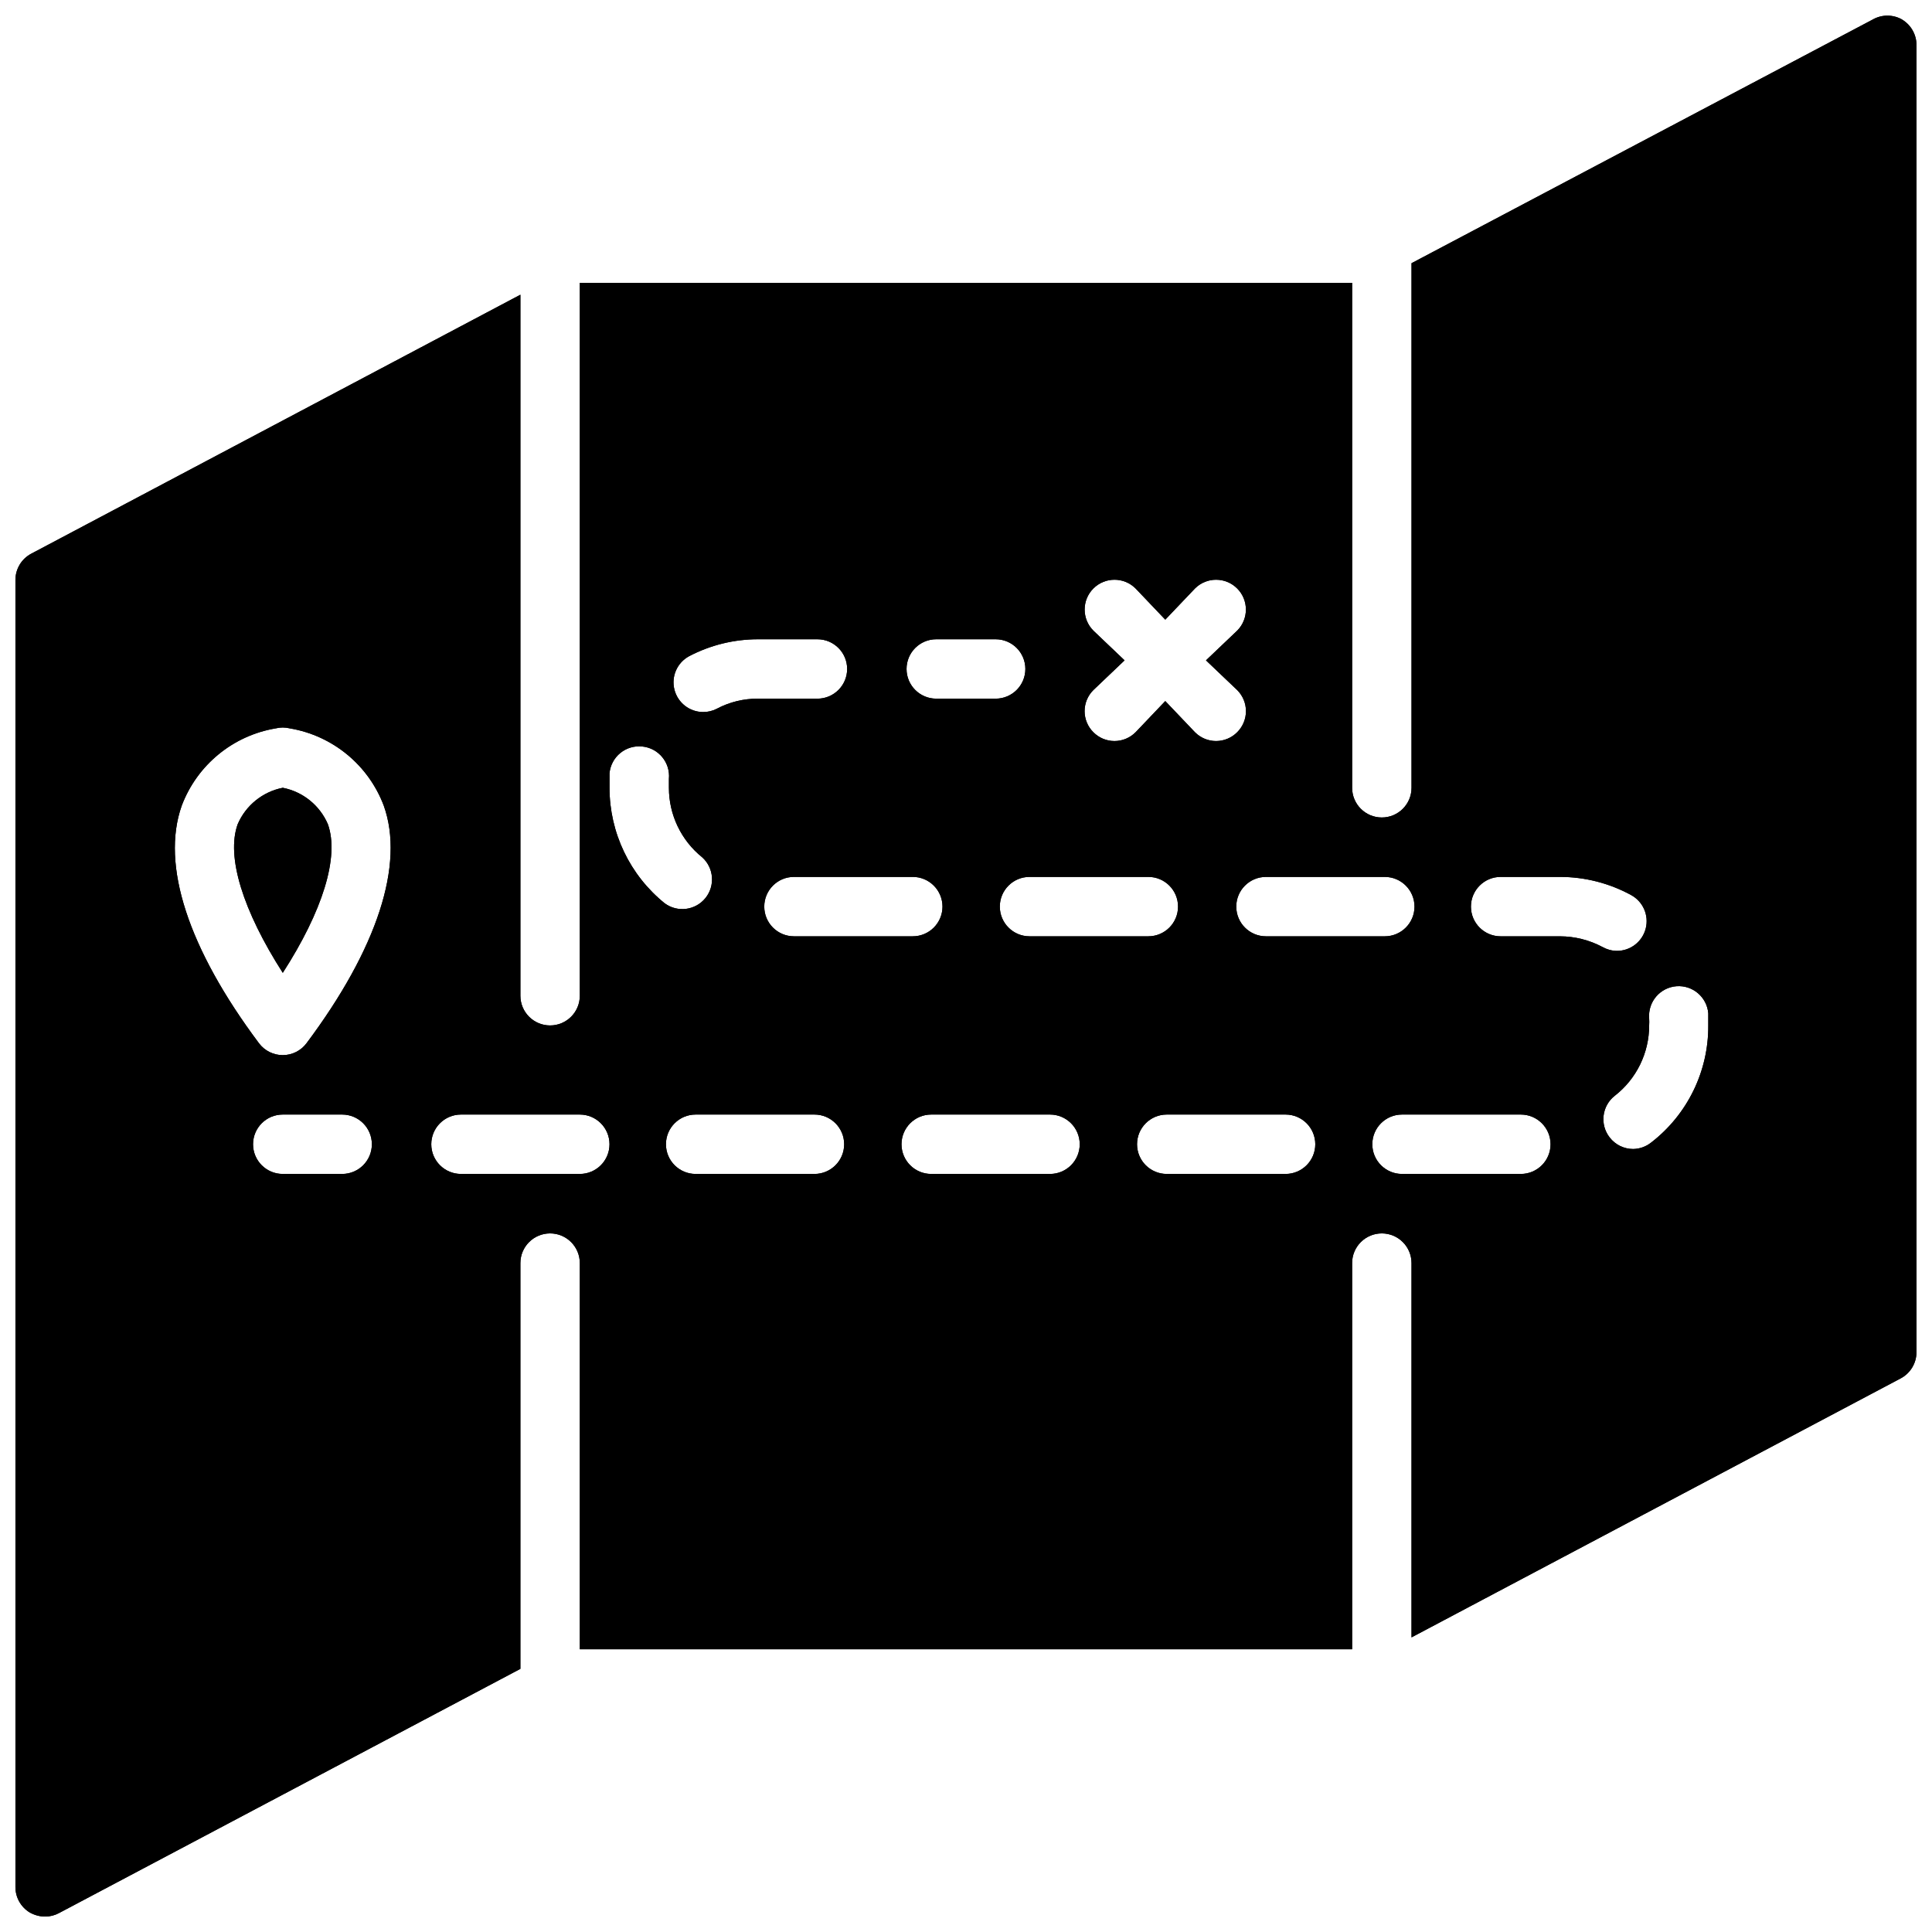 <?xml version="1.0" encoding="UTF-8"?>
<!-- Uploaded to: SVG Repo, www.svgrepo.com, Generator: SVG Repo Mixer Tools -->
<svg width="800px" height="800px" version="1.1" viewBox="144 144 512 512" xmlns="http://www.w3.org/2000/svg">
 <defs>
  <clipPath id="a">
   <path d="m148.09 148.09h503.81v503.81h-503.81z"/>
  </clipPath>
 </defs>
 <g>
  <path d="m218.94 352.77c-5.344 1.047-9.824 4.676-11.965 9.684-3.07 8.582 1.418 22.906 11.965 39.359 10.547-16.375 15.035-30.699 11.965-39.359-2.137-5.008-6.617-8.637-11.965-9.684z"/>
  <path d="m218.94 352.77c-5.344 1.047-9.824 4.676-11.965 9.684-3.07 8.582 1.418 22.906 11.965 39.359 10.547-16.375 15.035-30.699 11.965-39.359-2.137-5.008-6.617-8.637-11.965-9.684z"/>
  <g clip-path="url(#a)">
   <path d="m648.12 149.2c-2.438-1.406-5.438-1.406-7.871 0l-122.18 64.551v139.02c0 4.348-3.523 7.871-7.871 7.871-4.348 0-7.871-3.523-7.871-7.871v-133.82h-204.67v188.93c0 4.348-3.527 7.871-7.875 7.871-4.348 0-7.871-3.523-7.871-7.871v-185.78l-129.65 68.645c-2.562 1.363-4.164 4.027-4.172 6.93v346.37c-0.016 2.762 1.418 5.332 3.777 6.769 1.25 0.711 2.66 1.09 4.094 1.102 1.293-0.004 2.562-0.328 3.699-0.945l122.25-64.707v-107.53c0-4.348 3.523-7.871 7.871-7.871 4.348 0 7.875 3.523 7.875 7.871v102.34h204.67v-102.34c0-4.348 3.523-7.871 7.871-7.871 4.348 0 7.871 3.523 7.871 7.871v99.188l129.65-68.645c2.562-1.363 4.164-4.023 4.172-6.926v-346.37c0.016-2.762-1.418-5.332-3.777-6.769zm-214.36 161.93c-3.086-3.09-3.086-8.094 0-11.18 3.086-3.086 8.09-3.086 11.18 0l7.871 8.266 7.871-8.266c3.086-3.086 8.094-3.086 11.18 0 3.086 3.086 3.086 8.09 0 11.18l-8.266 7.871 8.266 7.871c1.488 1.477 2.328 3.492 2.328 5.59 0 2.098-0.84 4.109-2.328 5.59-1.48 1.488-3.492 2.328-5.59 2.328s-4.113-0.84-5.59-2.328l-7.871-8.266-7.871 8.266c-1.48 1.488-3.492 2.328-5.59 2.328-2.102 0-4.113-0.84-5.59-2.328-1.492-1.48-2.328-3.492-2.328-5.59 0-2.098 0.836-4.113 2.328-5.59l8.266-7.871zm14.562 65.258c4.348 0 7.871 3.523 7.871 7.871s-3.523 7.871-7.871 7.871h-31.488c-4.348 0-7.871-3.523-7.871-7.871s3.523-7.871 7.871-7.871zm-56.207-62.977h15.746c4.348 0 7.871 3.523 7.871 7.871s-3.523 7.871-7.871 7.871h-15.746c-4.348 0-7.871-3.523-7.871-7.871s3.523-7.871 7.871-7.871zm1.652 70.848h0.004c0 2.09-0.832 4.09-2.309 5.566-1.477 1.477-3.477 2.305-5.566 2.305h-31.488c-4.348 0-7.871-3.523-7.871-7.871s3.523-7.871 7.871-7.871h31.488c2.09 0 4.09 0.828 5.566 2.305 1.477 1.477 2.309 3.481 2.309 5.566zm-67.148-66.359h0.004c5.633-2.949 11.902-4.492 18.262-4.488h15.742c4.348 0 7.875 3.523 7.875 7.871s-3.527 7.871-7.875 7.871h-15.742c-3.812-0.027-7.574 0.891-10.941 2.68-1.121 0.574-2.363 0.871-3.621 0.863-3.598-0.016-6.727-2.473-7.598-5.961-0.875-3.492 0.73-7.129 3.898-8.836zm-91.941 137.21h-15.746c-4.348 0-7.871-3.523-7.871-7.871 0-4.348 3.523-7.871 7.871-7.871h15.746c4.348 0 7.871 3.523 7.871 7.871 0 4.348-3.523 7.871-7.871 7.871zm-9.449-34.637c-1.484 1.984-3.82 3.148-6.297 3.148-2.477 0-4.809-1.164-6.297-3.148-18.734-25.031-26.055-47.23-20.469-62.977 4.066-10.758 13.535-18.551 24.875-20.465 1.242-0.309 2.539-0.309 3.781 0 11.34 1.914 20.809 9.707 24.875 20.465 5.59 15.59-1.73 37.945-20.469 62.977zm72.426 34.637h-31.488c-4.348 0-7.875-3.523-7.875-7.871 0-4.348 3.527-7.871 7.875-7.871h31.488c4.348 0 7.871 3.523 7.871 7.871 0 4.348-3.523 7.871-7.871 7.871zm7.871-102.34v-3.856c0.199-2.094 1.223-4.019 2.852-5.348 1.625-1.332 3.719-1.957 5.809-1.738 4.324 0.414 7.492 4.254 7.082 8.582v2.363-0.004c-0.004 7.16 3.238 13.934 8.816 18.422 3.121 2.805 3.492 7.562 0.848 10.82-2.648 3.254-7.383 3.863-10.766 1.379-9.258-7.469-14.641-18.727-14.641-30.621zm54.316 102.34h-31.488c-4.348 0-7.871-3.523-7.871-7.871 0-4.348 3.523-7.871 7.871-7.871h31.488c4.348 0 7.871 3.523 7.871 7.871 0 4.348-3.523 7.871-7.871 7.871zm62.426 0h-31.488c-4.348 0-7.871-3.523-7.871-7.871 0-4.348 3.523-7.871 7.871-7.871h31.488c4.348 0 7.871 3.523 7.871 7.871 0 4.348-3.523 7.871-7.871 7.871zm62.426 0h-31.488c-4.348 0-7.875-3.523-7.875-7.871 0-4.348 3.527-7.871 7.875-7.871h31.488c4.348 0 7.871 3.523 7.871 7.871 0 4.348-3.523 7.871-7.871 7.871zm-5.195-62.977c-4.348 0-7.875-3.523-7.875-7.871s3.527-7.871 7.875-7.871h31.488-0.004c4.348 0 7.875 3.523 7.875 7.871s-3.527 7.871-7.875 7.871zm67.543 62.977h-31.492c-4.348 0-7.871-3.523-7.871-7.871 0-4.348 3.523-7.871 7.871-7.871h31.488c4.348 0 7.875 3.523 7.875 7.871 0 4.348-3.527 7.871-7.875 7.871zm10.387-62.977h-15.742c-4.348 0-7.871-3.523-7.871-7.871s3.523-7.871 7.871-7.871h15.742c6.574 0.004 13.043 1.656 18.816 4.801 3.18 1.715 4.781 5.375 3.887 8.875s-4.055 5.945-7.668 5.926c-1.324-0.02-2.625-0.371-3.777-1.023-3.465-1.848-7.328-2.82-11.258-2.836zm24.168 54.633c-1.363 1.094-3.051 1.703-4.801 1.73-2.438-0.004-4.734-1.137-6.219-3.066-2.66-3.418-2.062-8.344 1.336-11.023 5.766-4.473 9.133-11.359 9.133-18.656 0.039-0.629 0.039-1.258 0-1.891-0.172-2.086 0.492-4.16 1.852-5.758 1.359-1.594 3.301-2.582 5.391-2.742 4.293-0.316 8.047 2.875 8.422 7.164v3.227c0.078 12.129-5.512 23.602-15.113 31.016z"/>
   <path d="m648.12 149.2c-2.438-1.406-5.438-1.406-7.871 0l-122.18 64.551v139.02c0 4.348-3.523 7.871-7.871 7.871-4.348 0-7.871-3.523-7.871-7.871v-133.82h-204.67v188.93c0 4.348-3.527 7.871-7.875 7.871-4.348 0-7.871-3.523-7.871-7.871v-185.78l-129.65 68.645c-2.562 1.363-4.164 4.027-4.172 6.93v346.37c-0.016 2.762 1.418 5.332 3.777 6.769 1.25 0.711 2.66 1.09 4.094 1.102 1.293-0.004 2.562-0.328 3.699-0.945l122.25-64.707v-107.53c0-4.348 3.523-7.871 7.871-7.871 4.348 0 7.875 3.523 7.875 7.871v102.34h204.67v-102.34c0-4.348 3.523-7.871 7.871-7.871 4.348 0 7.871 3.523 7.871 7.871v99.188l129.65-68.645c2.562-1.363 4.164-4.023 4.172-6.926v-346.37c0.016-2.762-1.418-5.332-3.777-6.769zm-214.36 161.93c-3.086-3.09-3.086-8.094 0-11.18 3.086-3.086 8.09-3.086 11.18 0l7.871 8.266 7.871-8.266c3.086-3.086 8.094-3.086 11.18 0 3.086 3.086 3.086 8.09 0 11.18l-8.266 7.871 8.266 7.871c1.488 1.477 2.328 3.492 2.328 5.59 0 2.098-0.84 4.109-2.328 5.59-1.48 1.488-3.492 2.328-5.59 2.328s-4.113-0.84-5.59-2.328l-7.871-8.266-7.871 8.266c-1.48 1.488-3.492 2.328-5.59 2.328-2.102 0-4.113-0.84-5.59-2.328-1.492-1.48-2.328-3.492-2.328-5.59 0-2.098 0.836-4.113 2.328-5.59l8.266-7.871zm14.562 65.258c4.348 0 7.871 3.523 7.871 7.871s-3.523 7.871-7.871 7.871h-31.488c-4.348 0-7.871-3.523-7.871-7.871s3.523-7.871 7.871-7.871zm-56.207-62.977h15.746c4.348 0 7.871 3.523 7.871 7.871s-3.523 7.871-7.871 7.871h-15.746c-4.348 0-7.871-3.523-7.871-7.871s3.523-7.871 7.871-7.871zm1.652 70.848h0.004c0 2.09-0.832 4.09-2.309 5.566-1.477 1.477-3.477 2.305-5.566 2.305h-31.488c-4.348 0-7.871-3.523-7.871-7.871s3.523-7.871 7.871-7.871h31.488c2.09 0 4.09 0.828 5.566 2.305 1.477 1.477 2.309 3.481 2.309 5.566zm-67.148-66.359h0.004c5.633-2.949 11.902-4.492 18.262-4.488h15.742c4.348 0 7.875 3.523 7.875 7.871s-3.527 7.871-7.875 7.871h-15.742c-3.812-0.027-7.574 0.891-10.941 2.68-1.121 0.574-2.363 0.871-3.621 0.863-3.598-0.016-6.727-2.473-7.598-5.961-0.875-3.492 0.73-7.129 3.898-8.836zm-91.941 137.21h-15.746c-4.348 0-7.871-3.523-7.871-7.871 0-4.348 3.523-7.871 7.871-7.871h15.746c4.348 0 7.871 3.523 7.871 7.871 0 4.348-3.523 7.871-7.871 7.871zm-9.449-34.637c-1.484 1.984-3.82 3.148-6.297 3.148-2.477 0-4.809-1.164-6.297-3.148-18.734-25.031-26.055-47.23-20.469-62.977 4.066-10.758 13.535-18.551 24.875-20.465 1.242-0.309 2.539-0.309 3.781 0 11.34 1.914 20.809 9.707 24.875 20.465 5.59 15.59-1.73 37.945-20.469 62.977zm72.426 34.637h-31.488c-4.348 0-7.875-3.523-7.875-7.871 0-4.348 3.527-7.871 7.875-7.871h31.488c4.348 0 7.871 3.523 7.871 7.871 0 4.348-3.523 7.871-7.871 7.871zm7.871-102.34v-3.856c0.199-2.094 1.223-4.019 2.852-5.348 1.625-1.332 3.719-1.957 5.809-1.738 4.324 0.414 7.492 4.254 7.082 8.582v2.363-0.004c-0.004 7.16 3.238 13.934 8.816 18.422 3.121 2.805 3.492 7.562 0.848 10.82-2.648 3.254-7.383 3.863-10.766 1.379-9.258-7.469-14.641-18.727-14.641-30.621zm54.316 102.34h-31.488c-4.348 0-7.871-3.523-7.871-7.871 0-4.348 3.523-7.871 7.871-7.871h31.488c4.348 0 7.871 3.523 7.871 7.871 0 4.348-3.523 7.871-7.871 7.871zm62.426 0h-31.488c-4.348 0-7.871-3.523-7.871-7.871 0-4.348 3.523-7.871 7.871-7.871h31.488c4.348 0 7.871 3.523 7.871 7.871 0 4.348-3.523 7.871-7.871 7.871zm62.426 0h-31.488c-4.348 0-7.875-3.523-7.875-7.871 0-4.348 3.527-7.871 7.875-7.871h31.488c4.348 0 7.871 3.523 7.871 7.871 0 4.348-3.523 7.871-7.871 7.871zm-5.195-62.977c-4.348 0-7.875-3.523-7.875-7.871s3.527-7.871 7.875-7.871h31.488-0.004c4.348 0 7.875 3.523 7.875 7.871s-3.527 7.871-7.875 7.871zm67.543 62.977h-31.492c-4.348 0-7.871-3.523-7.871-7.871 0-4.348 3.523-7.871 7.871-7.871h31.488c4.348 0 7.875 3.523 7.875 7.871 0 4.348-3.527 7.871-7.875 7.871zm10.387-62.977h-15.742c-4.348 0-7.871-3.523-7.871-7.871s3.523-7.871 7.871-7.871h15.742c6.574 0.004 13.043 1.656 18.816 4.801 3.18 1.715 4.781 5.375 3.887 8.875s-4.055 5.945-7.668 5.926c-1.324-0.02-2.625-0.371-3.777-1.023-3.465-1.848-7.328-2.82-11.258-2.836zm24.168 54.633c-1.363 1.094-3.051 1.703-4.801 1.73-2.438-0.004-4.734-1.137-6.219-3.066-2.66-3.418-2.062-8.344 1.336-11.023 5.766-4.473 9.133-11.359 9.133-18.656 0.039-0.629 0.039-1.258 0-1.891-0.172-2.086 0.492-4.16 1.852-5.758 1.359-1.594 3.301-2.582 5.391-2.742 4.293-0.316 8.047 2.875 8.422 7.164v3.227c0.078 12.129-5.512 23.602-15.113 31.016z"/>
  </g>
 </g>
</svg>